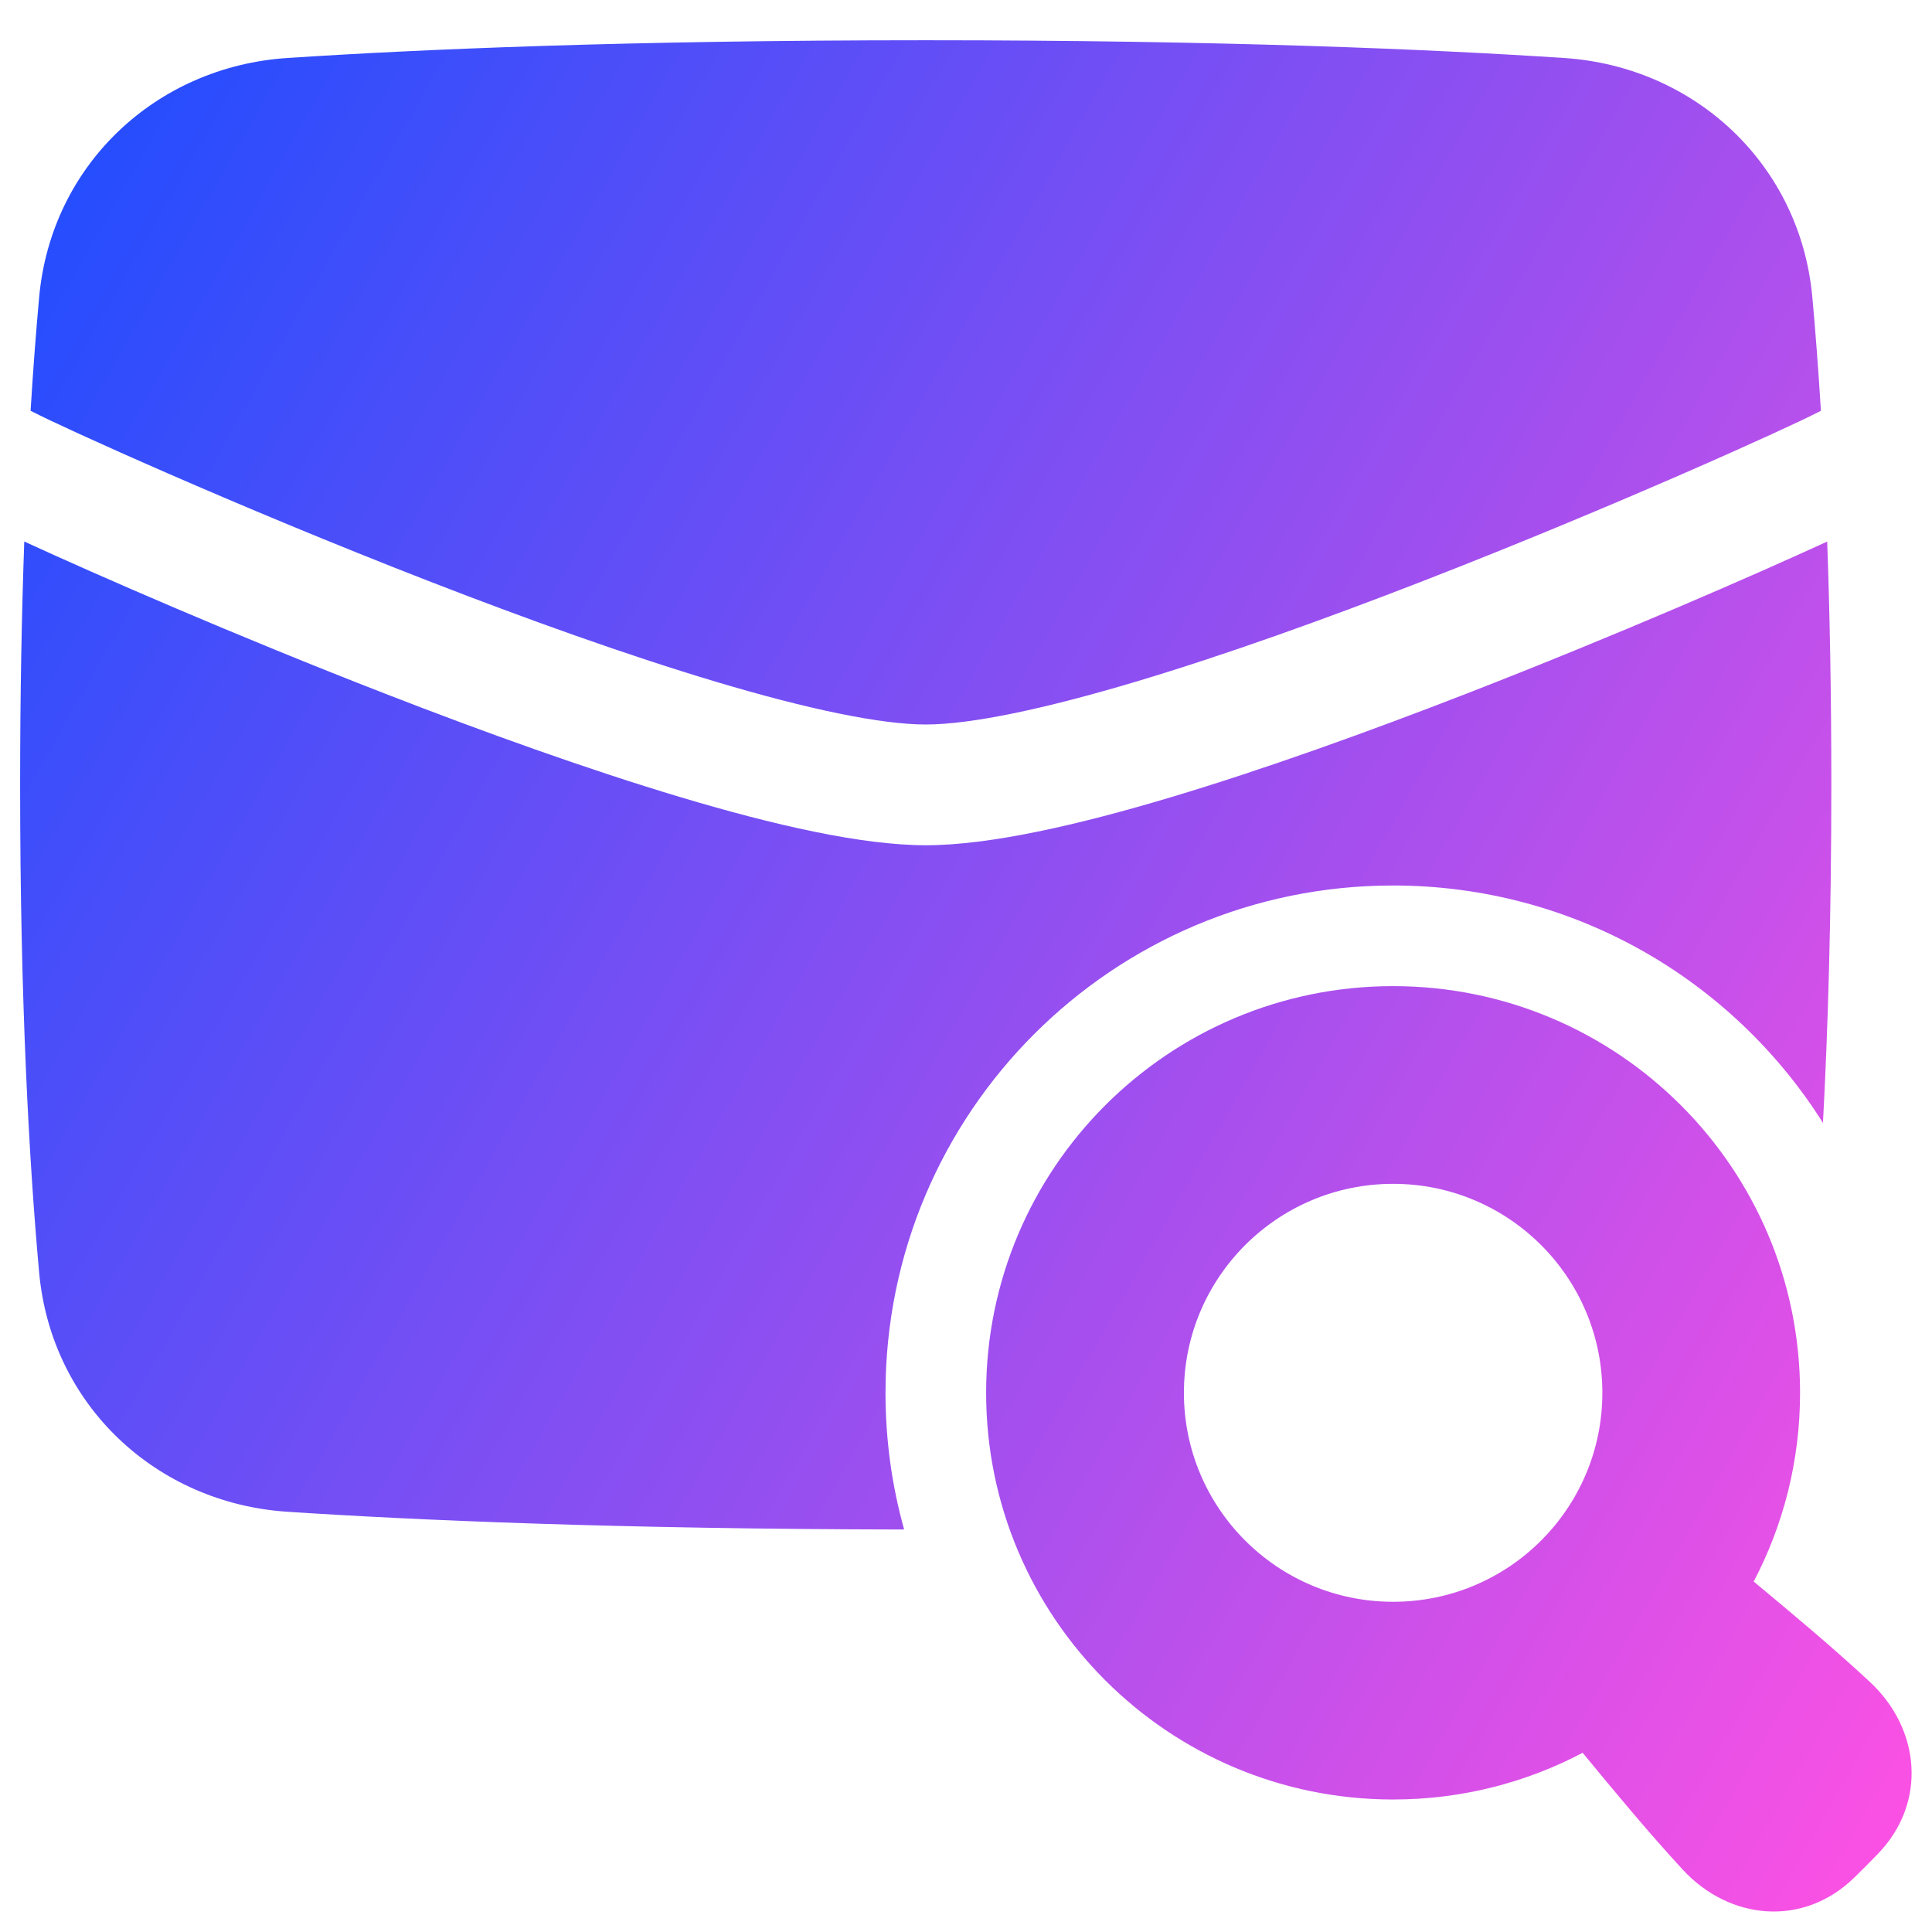 <svg xmlns="http://www.w3.org/2000/svg" fill="none" viewBox="0 0 48 48" id="Mail-Search--Streamline-Plump-Gradient">
  <desc>
    Mail Search Streamline Icon: https://streamlinehq.com
  </desc>
  <g id="mail-search--inbox-envelope-email-message-search">
    <path id="Union" fill="url(#paint0_linear_7979_4129)" fill-rule="evenodd" d="M45.291 27.898C43.059 24.354 39.109 22 34.611 22 27.65 22 22 27.639 22 34.604c0 1.177.161 2.316.463 3.396-7.125-.011-12.143-.231-15.326-.441-3.253-.214-5.867-2.649-6.165-5.95C.729 28.927.5 24.949.5 19.5c0-2.266.04-4.277.103-6.046 1.798.827 5.25 2.337 8.965 3.78 2.441.949 5.026 1.88 7.357 2.577 2.284.683 4.48 1.189 6.076 1.189 1.596 0 3.792-.506 6.076-1.189 2.331-.697 4.915-1.628 7.356-2.577 3.713-1.443 7.164-2.952 8.963-3.779.064 1.769.103 3.78.103 6.045 0 3.338-.086 6.123-.208 8.398ZM.972 7.391C.898 8.208.825 9.144.76 10.206c.024.011.048.022.071.035.701.364 5.001 2.323 9.824 4.197 2.403.934 4.905 1.834 7.129 2.499 2.27.679 4.098 1.063 5.217 1.063 1.119 0 2.946-.385 5.217-1.063 2.224-.665 4.727-1.565 7.129-2.499 4.822-1.873 9.123-3.833 9.824-4.197.023-.012.046-.023.069-.034-.065-1.062-.138-1.999-.212-2.816-.298-3.301-2.913-5.735-6.165-5.95C35.601 1.226 30.411 1 23 1c-7.411-0-12.601.226-15.863.441-3.253.214-5.867 2.649-6.165 5.95ZM24.5 34.604C24.5 29.022 29.028 24.5 34.611 24.5s10.111 4.522 10.111 10.104c0 1.693-.416 3.288-1.152 4.689.966.804 1.931 1.607 2.883 2.49 1.256 1.164 1.437 3.001.201 4.277-.092.095-.188.193-.29.296-.102.103-.2.2-.295.292-1.273 1.242-3.106 1.059-4.266-.202-.88-.956-1.679-1.924-2.479-2.894l-.004-.004c-1.407.741-3.009 1.16-4.709 1.16-5.583 0-10.111-4.522-10.111-10.104Zm10.112-5.192c-2.872 0-5.198 2.326-5.198 5.192s2.326 5.192 5.198 5.192 5.198-2.326 5.198-5.192-2.326-5.192-5.198-5.192Z" clip-rule="evenodd"></path>
  </g>
  <defs>
    <linearGradient id="paint0_linear_7979_4129" x1="47.335" x2="-8.027" y1="47.501" y2="16.022" gradientUnits="userSpaceOnUse">
      <stop stop-color="#ff51e3"></stop>
      <stop offset="1" stop-color="#1b4dff"></stop>
    </linearGradient>
  </defs>
</svg>